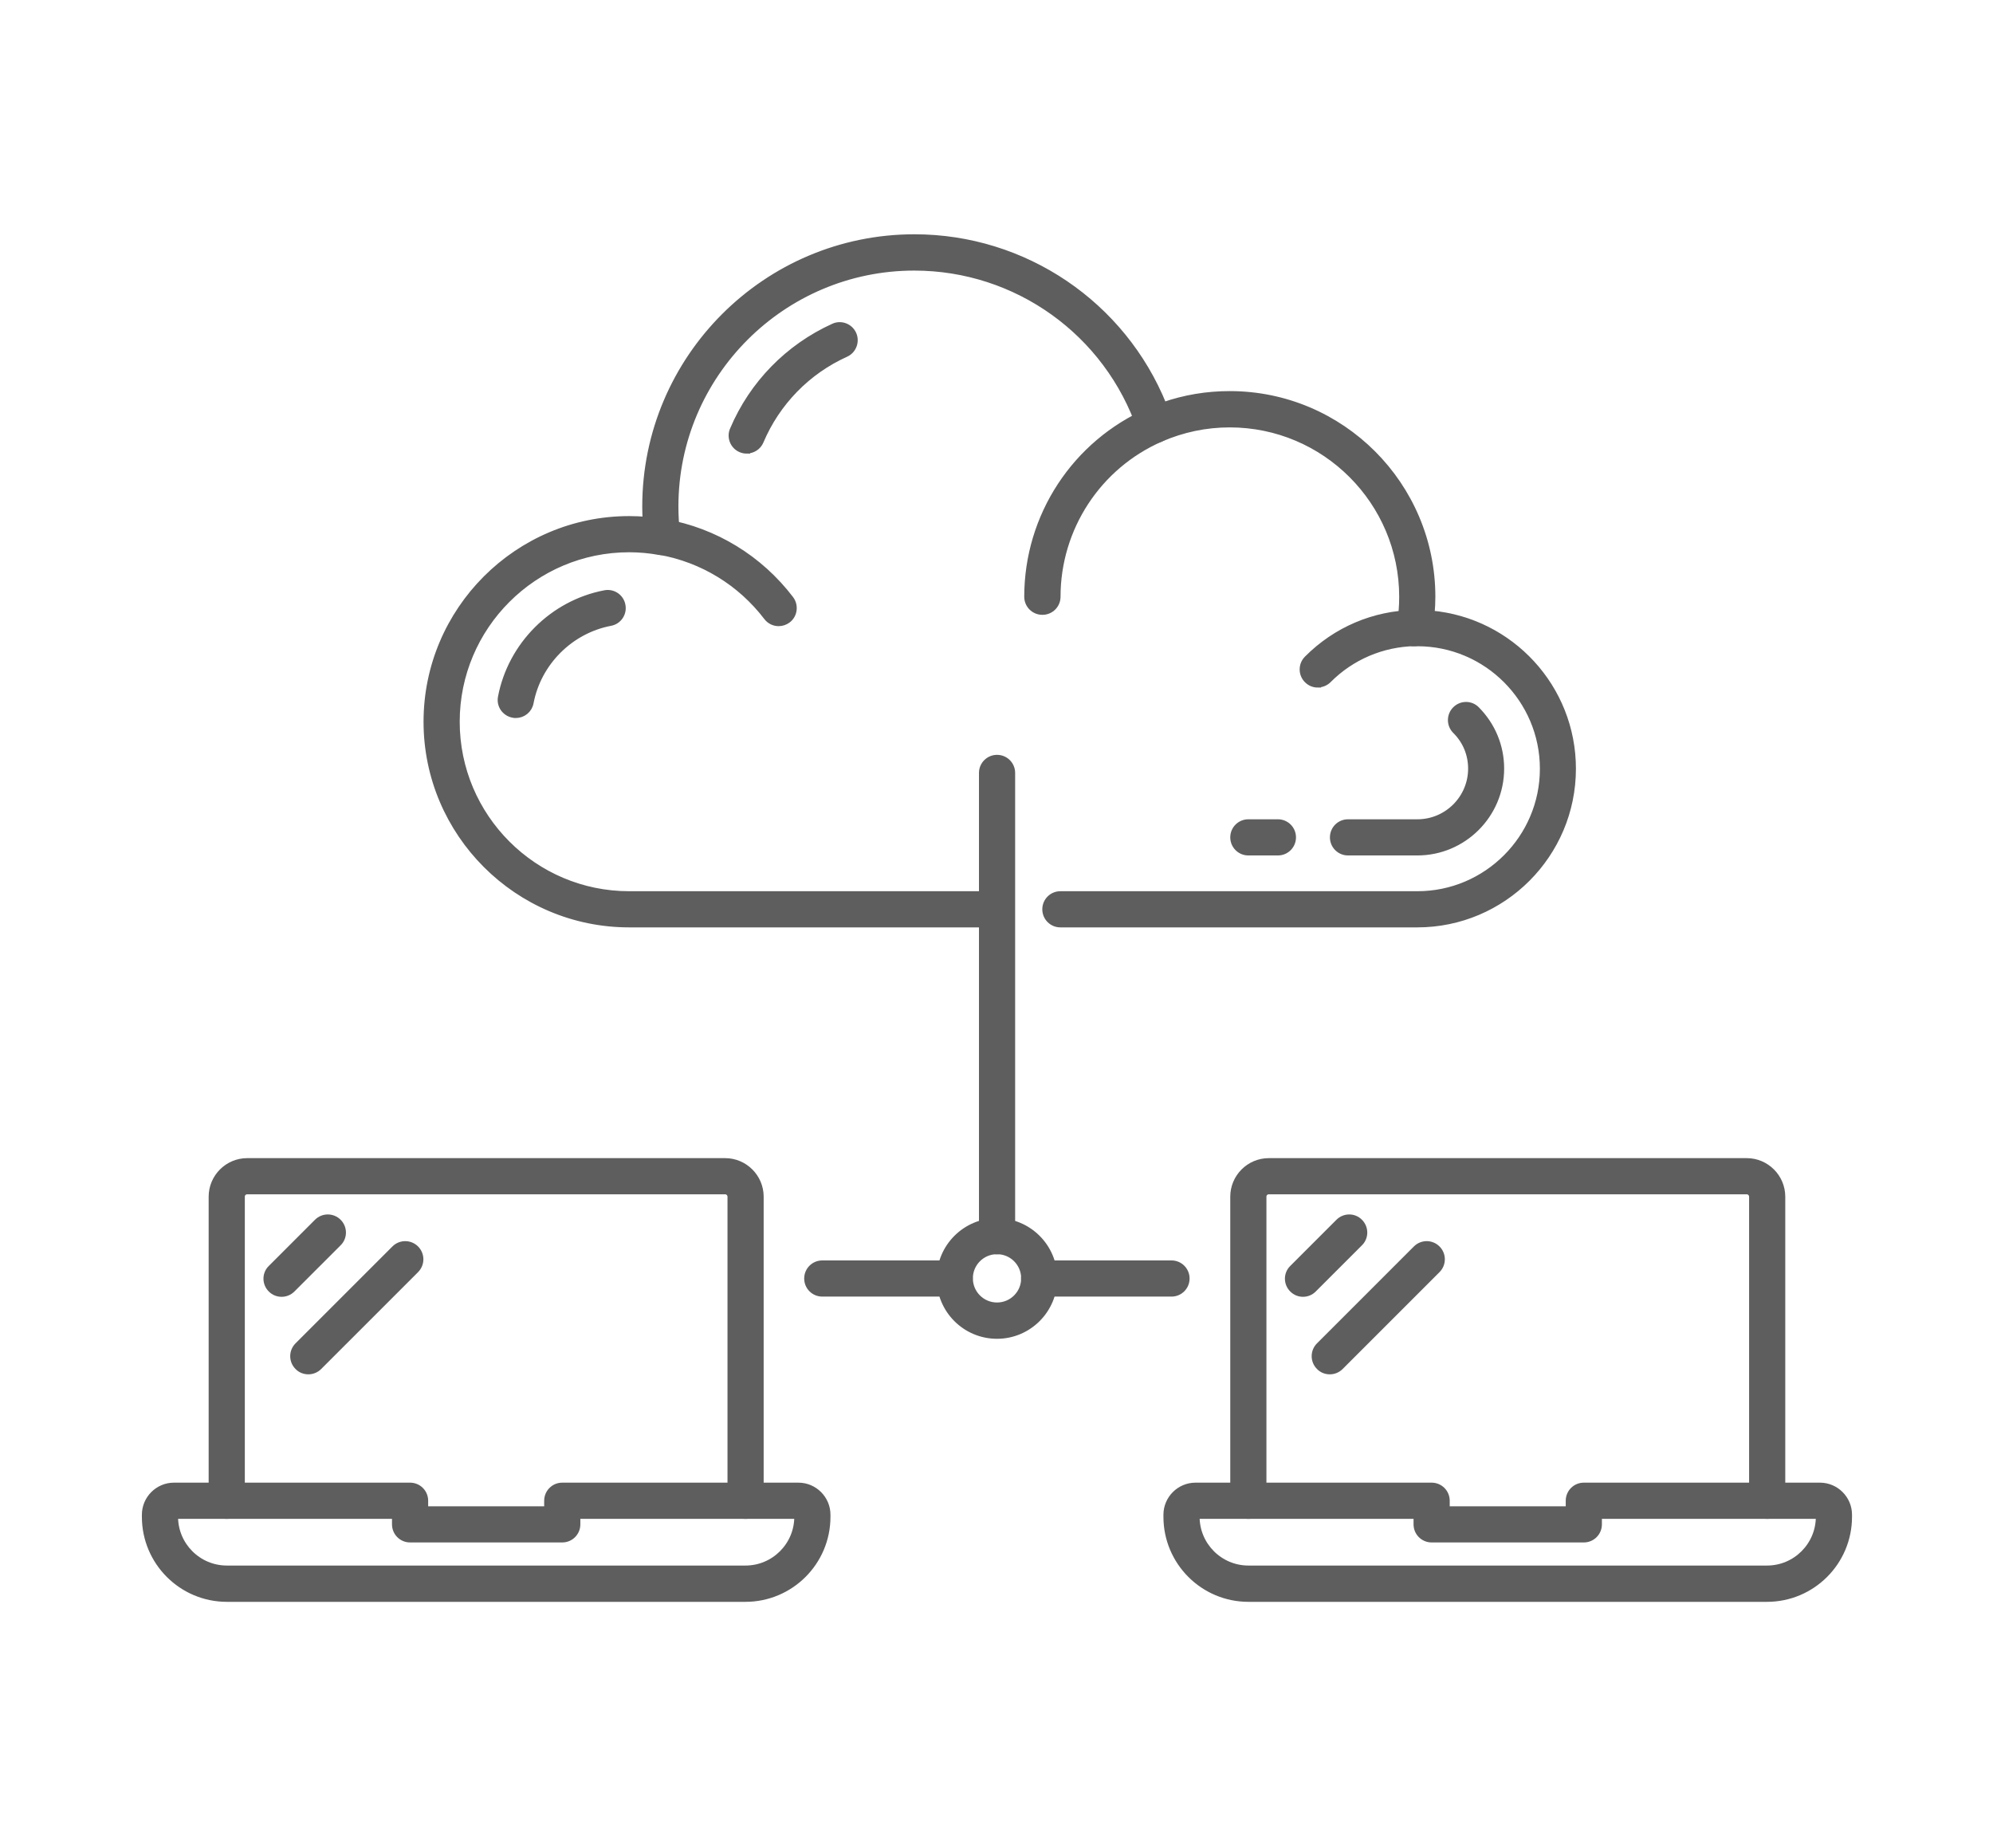 <svg width="151" height="140" viewBox="0 0 151 140" fill="none" xmlns="http://www.w3.org/2000/svg">
<g id="Frame 177">
<g id="&#236;&#149;&#132;&#236;&#157;&#180;&#236;&#189;&#152;02">
<path id="Vector" d="M75.539 101.179C73.149 101.179 71.219 99.239 71.219 96.859C71.219 94.479 73.159 92.539 75.539 92.539C77.919 92.539 79.859 94.479 79.859 96.859C79.859 99.239 77.919 101.179 75.539 101.179ZM75.539 94.769C74.389 94.769 73.459 95.699 73.459 96.849C73.459 97.999 74.389 98.929 75.539 98.929C76.689 98.929 77.619 97.999 77.619 96.849C77.619 95.699 76.689 94.769 75.539 94.769Z" fill="#5E5E5E" stroke="#5E5E5E" stroke-width="0.5" stroke-miterlimit="10"/>
<path id="Vector_2" d="M75.542 94.778C74.922 94.778 74.422 94.278 74.422 93.657V58.557C74.422 57.938 74.922 57.438 75.542 57.438C76.162 57.438 76.662 57.938 76.662 58.557V93.657C76.662 94.278 76.162 94.778 75.542 94.778Z" fill="#5E5E5E" stroke="#5E5E5E" stroke-width="0.5" stroke-miterlimit="10"/>
<path id="Vector_3" d="M72.33 97.982H62.3C61.68 97.982 61.18 97.482 61.18 96.862C61.18 96.242 61.68 95.742 62.3 95.742H72.33C72.95 95.742 73.45 96.242 73.45 96.862C73.45 97.482 72.95 97.982 72.33 97.982Z" fill="#5E5E5E" stroke="#5E5E5E" stroke-width="0.5" stroke-miterlimit="10"/>
<path id="Vector_4" d="M88.759 97.982H78.729C78.109 97.982 77.609 97.482 77.609 96.862C77.609 96.242 78.109 95.742 78.729 95.742H88.759C89.379 95.742 89.879 96.242 89.879 96.862C89.879 97.482 89.379 97.982 88.759 97.982Z" fill="#5E5E5E" stroke="#5E5E5E" stroke-width="0.5" stroke-miterlimit="10"/>
<path id="Vector_5" d="M56.489 114.822C55.869 114.822 55.369 114.322 55.369 113.702V90.662C55.369 90.432 55.179 90.232 54.939 90.232H18.729C18.489 90.232 18.299 90.422 18.299 90.662V113.702C18.299 114.322 17.799 114.822 17.179 114.822C16.559 114.822 16.059 114.322 16.059 113.702V90.662C16.059 89.192 17.259 87.992 18.729 87.992H54.939C56.409 87.992 57.609 89.192 57.609 90.662V113.702C57.609 114.322 57.109 114.822 56.489 114.822Z" fill="#5E5E5E" stroke="#5E5E5E" stroke-width="0.5" stroke-miterlimit="10"/>
<path id="Vector_6" d="M56.48 121.108H17.19C13.77 121.108 11 118.328 11 114.918V114.758C11 113.558 11.98 112.578 13.18 112.578H31.07C31.69 112.578 32.19 113.078 32.19 113.698V114.368H41.48V113.698C41.48 113.078 41.98 112.578 42.6 112.578H60.49C61.69 112.578 62.67 113.558 62.67 114.758V114.918C62.67 118.338 59.89 121.108 56.48 121.108ZM13.24 114.818V114.908C13.24 117.088 15.01 118.858 17.19 118.858H56.48C58.66 118.858 60.43 117.088 60.43 114.908V114.818H43.72V115.488C43.72 116.108 43.22 116.608 42.6 116.608H31.07C30.45 116.608 29.95 116.108 29.95 115.488V114.818H13.24Z" fill="#5E5E5E" stroke="#5E5E5E" stroke-width="0.5" stroke-miterlimit="10"/>
<path id="Vector_7" d="M21.331 97.998C21.041 97.998 20.761 97.888 20.541 97.668C20.101 97.228 20.101 96.518 20.541 96.088L24.041 92.588C24.481 92.148 25.191 92.148 25.631 92.588C26.071 93.028 26.071 93.738 25.631 94.168L22.131 97.668C21.911 97.888 21.621 97.998 21.341 97.998H21.331Z" fill="#5E5E5E" stroke="#5E5E5E" stroke-width="0.5" stroke-miterlimit="10"/>
<path id="Vector_8" d="M23.358 103.871C23.068 103.871 22.778 103.761 22.568 103.541C22.128 103.101 22.128 102.391 22.568 101.951L29.908 94.611C30.348 94.171 31.058 94.171 31.498 94.611C31.938 95.051 31.938 95.761 31.498 96.201L24.158 103.541C23.938 103.761 23.648 103.871 23.368 103.871H23.358Z" fill="#5E5E5E" stroke="#5E5E5E" stroke-width="0.5" stroke-miterlimit="10"/>
<path id="Vector_9" d="M133.891 114.822C133.271 114.822 132.771 114.322 132.771 113.702V90.662C132.771 90.432 132.581 90.232 132.341 90.232H96.131C95.891 90.232 95.701 90.422 95.701 90.662V113.702C95.701 114.322 95.201 114.822 94.581 114.822C93.961 114.822 93.461 114.322 93.461 113.702V90.662C93.461 89.192 94.661 87.992 96.131 87.992H132.341C133.811 87.992 135.011 89.192 135.011 90.662V113.702C135.011 114.322 134.511 114.822 133.891 114.822Z" fill="#5E5E5E" stroke="#5E5E5E" stroke-width="0.5" stroke-miterlimit="10"/>
<path id="Vector_10" d="M133.878 121.108H94.588C91.168 121.108 88.398 118.328 88.398 114.918V114.758C88.398 113.558 89.378 112.578 90.578 112.578H108.468C109.088 112.578 109.588 113.078 109.588 113.698V114.368H118.878V113.698C118.878 113.078 119.378 112.578 119.998 112.578H137.888C139.088 112.578 140.068 113.558 140.068 114.758V114.918C140.068 118.338 137.288 121.108 133.878 121.108ZM90.638 114.818V114.908C90.638 117.088 92.408 118.858 94.588 118.858H133.878C136.058 118.858 137.828 117.088 137.828 114.908V114.818H121.118V115.488C121.118 116.108 120.618 116.608 119.998 116.608H108.468C107.848 116.608 107.348 116.108 107.348 115.488V114.818H90.638Z" fill="#5E5E5E" stroke="#5E5E5E" stroke-width="0.5" stroke-miterlimit="10"/>
<path id="Vector_11" d="M98.722 97.998C98.432 97.998 98.152 97.888 97.932 97.668C97.492 97.228 97.492 96.518 97.932 96.088L101.432 92.588C101.872 92.148 102.582 92.148 103.012 92.588C103.452 93.028 103.452 93.738 103.012 94.168L99.512 97.668C99.292 97.888 99.012 97.998 98.722 97.998Z" fill="#5E5E5E" stroke="#5E5E5E" stroke-width="0.5" stroke-miterlimit="10"/>
<path id="Vector_12" d="M100.749 103.871C100.459 103.871 100.169 103.761 99.959 103.541C99.519 103.101 99.519 102.391 99.959 101.951L107.299 94.611C107.739 94.171 108.449 94.171 108.889 94.611C109.329 95.051 109.329 95.761 108.889 96.201L101.549 103.541C101.329 103.761 101.039 103.871 100.759 103.871H100.749Z" fill="#5E5E5E" stroke="#5E5E5E" stroke-width="0.5" stroke-miterlimit="10"/>
<path id="Vector_13" d="M58.998 47.188C58.658 47.188 58.328 47.038 58.108 46.748C56.108 44.128 53.228 42.368 49.998 41.788C49.388 41.678 48.978 41.098 49.088 40.488C49.198 39.878 49.778 39.478 50.388 39.578C54.168 40.248 57.548 42.318 59.888 45.388C60.258 45.878 60.168 46.588 59.678 46.958C59.478 47.108 59.238 47.188 58.998 47.188Z" fill="#5E5E5E" stroke="#5E5E5E" stroke-width="0.5" stroke-miterlimit="10"/>
<path id="Vector_14" d="M78.972 46.33C78.352 46.33 77.852 45.83 77.852 45.21C77.852 39.11 81.462 33.59 87.062 31.15C87.632 30.9 88.292 31.16 88.542 31.73C88.792 32.3 88.532 32.96 87.962 33.21C83.182 35.29 80.102 40.01 80.102 45.21C80.102 45.83 79.602 46.33 78.982 46.33H78.972Z" fill="#5E5E5E" stroke="#5E5E5E" stroke-width="0.5" stroke-miterlimit="10"/>
<path id="Vector_15" d="M99.839 51.841C99.549 51.841 99.269 51.731 99.049 51.511C98.609 51.071 98.609 50.361 99.049 49.921C101.219 47.741 104.099 46.511 107.169 46.461C107.799 46.451 108.299 46.941 108.309 47.561C108.309 48.181 107.829 48.691 107.209 48.701C104.729 48.751 102.389 49.741 100.639 51.501C100.419 51.721 100.129 51.831 99.839 51.831V51.841Z" fill="#5E5E5E" stroke="#5E5E5E" stroke-width="0.5" stroke-miterlimit="10"/>
<path id="Vector_16" d="M107.39 70.01H80.34C79.72 70.01 79.22 69.51 79.22 68.89C79.22 68.27 79.72 67.77 80.34 67.77H107.39C112.64 67.77 116.92 63.49 116.92 58.24C116.92 52.99 112.64 48.71 107.39 48.71H107.21C106.86 48.73 106.56 48.58 106.34 48.33C106.12 48.08 106.03 47.74 106.08 47.41C106.2 46.68 106.26 45.94 106.26 45.22C106.26 38 100.39 32.13 93.17 32.13C91.36 32.13 89.6 32.5 87.94 33.22C87.65 33.35 87.32 33.34 87.04 33.22C86.75 33.09 86.53 32.85 86.43 32.55C83.93 25.19 77.04 20.25 69.27 20.25C59.28 20.25 51.15 28.38 51.15 38.37C51.15 39.08 51.19 39.8 51.29 40.56C51.33 40.91 51.21 41.26 50.95 41.51C50.69 41.75 50.33 41.86 49.98 41.8C49.21 41.66 48.43 41.59 47.67 41.59C40.45 41.59 34.58 47.46 34.58 54.68C34.58 61.9 40.45 67.77 47.67 67.77H75.52C76.14 67.77 76.64 68.27 76.64 68.89C76.64 69.51 76.14 70.01 75.52 70.01H47.67C39.22 70.01 32.34 63.13 32.34 54.68C32.34 46.23 39.22 39.35 47.67 39.35C48.09 39.35 48.51 39.37 48.94 39.4C48.92 39.05 48.91 38.7 48.91 38.36C48.92 27.13 58.06 18 69.28 18C77.62 18 85.06 23.07 88.15 30.72C89.76 30.16 91.44 29.88 93.17 29.88C101.63 29.88 108.5 36.76 108.5 45.21C108.5 45.64 108.48 46.07 108.44 46.51C114.44 47.05 119.15 52.1 119.15 58.24C119.15 64.73 113.87 70.01 107.38 70.01H107.39Z" fill="#5E5E5E" stroke="#5E5E5E" stroke-width="0.5" stroke-miterlimit="10"/>
<path id="Vector_17" d="M39.078 54.148C39.008 54.148 38.938 54.148 38.868 54.127C38.258 54.008 37.858 53.428 37.978 52.818C38.728 48.877 41.888 45.718 45.828 44.968C46.438 44.847 47.028 45.248 47.138 45.858C47.258 46.468 46.858 47.057 46.248 47.167C43.198 47.748 40.758 50.188 40.178 53.237C40.078 53.778 39.608 54.148 39.078 54.148ZM56.578 34.117C56.428 34.117 56.288 34.087 56.138 34.028C55.568 33.788 55.298 33.127 55.548 32.557C57.018 29.087 59.728 26.317 63.158 24.758C63.718 24.497 64.388 24.758 64.638 25.317C64.888 25.878 64.638 26.547 64.078 26.797C61.158 28.117 58.858 30.477 57.608 33.428C57.428 33.858 57.008 34.108 56.578 34.108V34.117Z" fill="#5E5E5E" stroke="#5E5E5E" stroke-width="0.5" stroke-miterlimit="10"/>
<path id="Vector_18" d="M107.392 64.56H102.132C101.512 64.56 101.012 64.06 101.012 63.44C101.012 62.82 101.512 62.32 102.132 62.32H107.392C109.642 62.32 111.482 60.49 111.482 58.23C111.482 57.14 111.062 56.12 110.282 55.35C109.842 54.91 109.842 54.2 110.282 53.76C110.722 53.32 111.432 53.32 111.862 53.76C113.052 54.96 113.712 56.54 113.712 58.23C113.712 61.72 110.872 64.56 107.382 64.56H107.392Z" fill="#5E5E5E" stroke="#5E5E5E" stroke-width="0.5" stroke-miterlimit="10"/>
<path id="Vector_19" d="M96.821 64.56H94.581C93.961 64.56 93.461 64.06 93.461 63.44C93.461 62.82 93.961 62.32 94.581 62.32H96.821C97.441 62.32 97.941 62.82 97.941 63.44C97.941 64.06 97.441 64.56 96.821 64.56Z" fill="#5E5E5E" stroke="#5E5E5E" stroke-width="0.5" stroke-miterlimit="10"/>
</g>
</g>
</svg>
